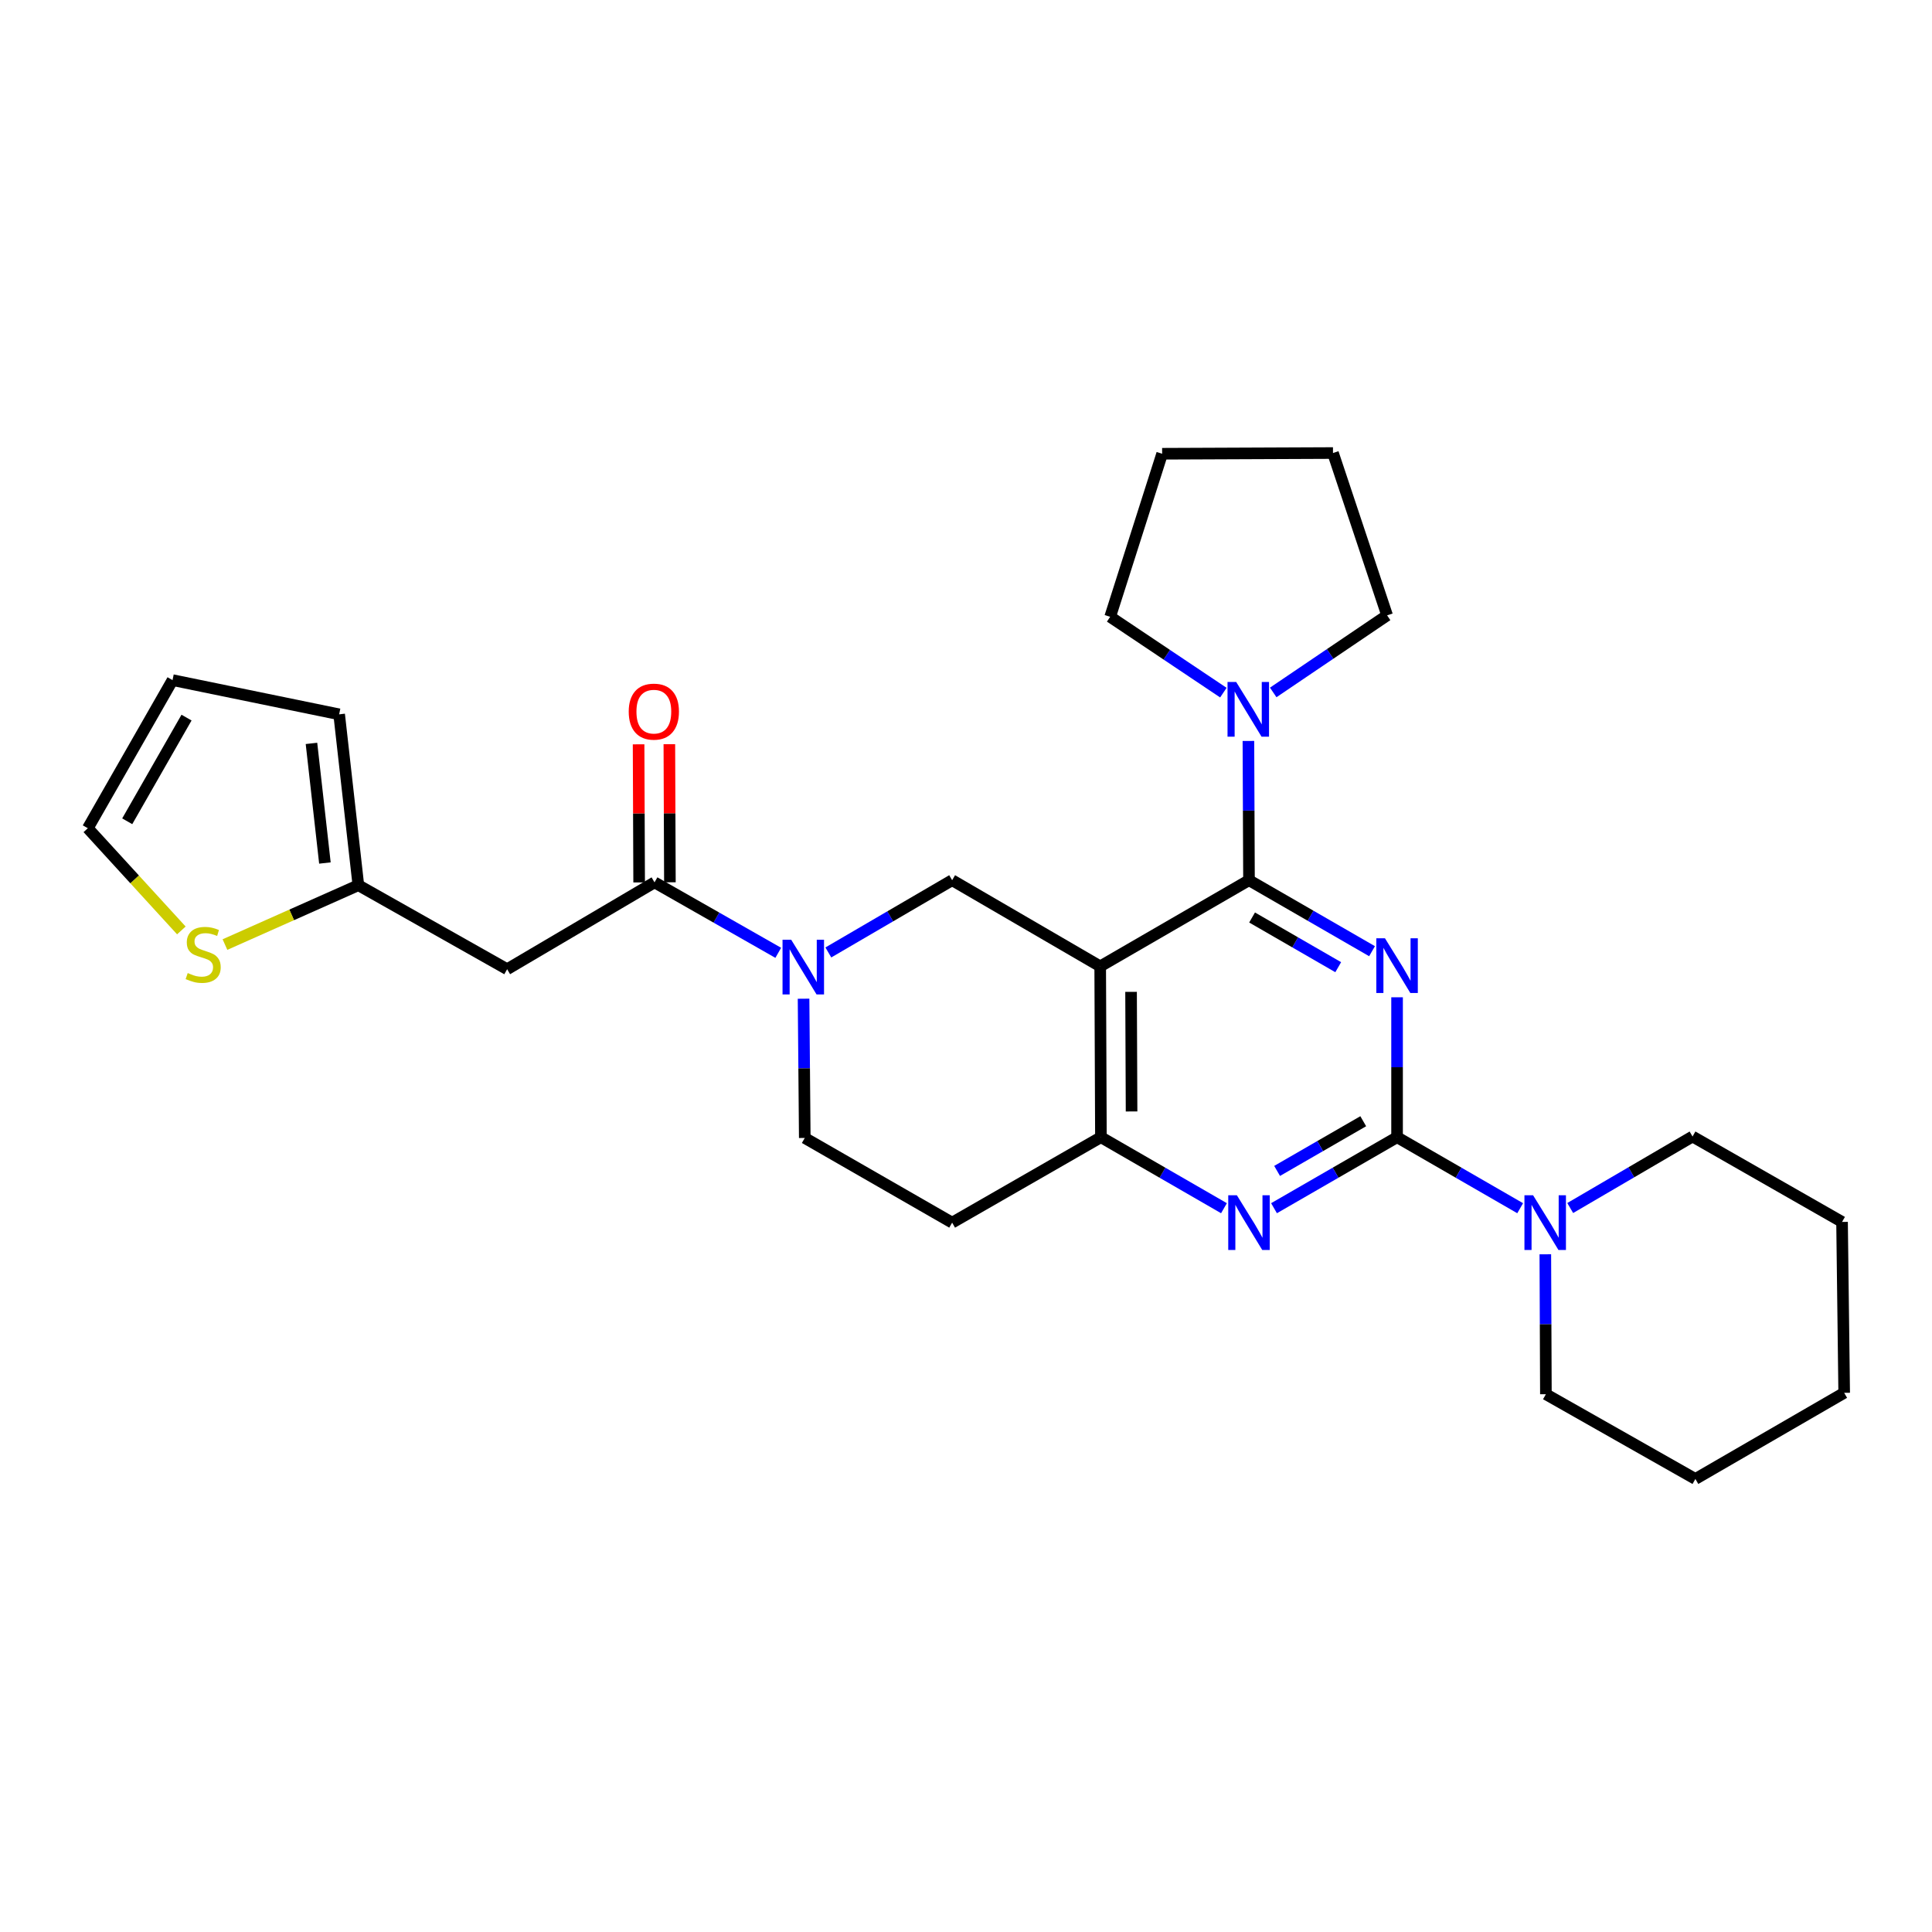 <?xml version='1.0' encoding='iso-8859-1'?>
<svg version='1.1' baseProfile='full'
              xmlns='http://www.w3.org/2000/svg'
                      xmlns:rdkit='http://www.rdkit.org/xml'
                      xmlns:xlink='http://www.w3.org/1999/xlink'
                  xml:space='preserve'
width='1000px' height='1000px' viewBox='0 0 1000 1000'>
<!-- END OF HEADER -->
<rect style='opacity:1.0;fill:#FFFFFF;stroke:none' width='1000' height='1000' x='0' y='0'> </rect>
<path class='bond-0' d='M 710.168,492.341 L 678.323,473.967' style='fill:none;fill-rule:evenodd;stroke:#0000FF;stroke-width:6px;stroke-linecap:butt;stroke-linejoin:miter;stroke-opacity:1' />
<path class='bond-0' d='M 678.323,473.967 L 646.477,455.593' style='fill:none;fill-rule:evenodd;stroke:#000000;stroke-width:6px;stroke-linecap:butt;stroke-linejoin:miter;stroke-opacity:1' />
<path class='bond-0' d='M 692.659,500.618 L 670.367,487.756' style='fill:none;fill-rule:evenodd;stroke:#0000FF;stroke-width:6px;stroke-linecap:butt;stroke-linejoin:miter;stroke-opacity:1' />
<path class='bond-0' d='M 670.367,487.756 L 648.075,474.895' style='fill:none;fill-rule:evenodd;stroke:#000000;stroke-width:6px;stroke-linecap:butt;stroke-linejoin:miter;stroke-opacity:1' />
<path class='bond-1' d='M 723.12,516.194 L 723.12,552.406' style='fill:none;fill-rule:evenodd;stroke:#0000FF;stroke-width:6px;stroke-linecap:butt;stroke-linejoin:miter;stroke-opacity:1' />
<path class='bond-1' d='M 723.12,552.406 L 723.12,588.618' style='fill:none;fill-rule:evenodd;stroke:#000000;stroke-width:6px;stroke-linecap:butt;stroke-linejoin:miter;stroke-opacity:1' />
<path class='bond-2' d='M 646.477,455.593 L 569.462,500.186' style='fill:none;fill-rule:evenodd;stroke:#000000;stroke-width:6px;stroke-linecap:butt;stroke-linejoin:miter;stroke-opacity:1' />
<path class='bond-9' d='M 646.477,455.593 L 646.326,419.554' style='fill:none;fill-rule:evenodd;stroke:#000000;stroke-width:6px;stroke-linecap:butt;stroke-linejoin:miter;stroke-opacity:1' />
<path class='bond-9' d='M 646.326,419.554 L 646.174,383.514' style='fill:none;fill-rule:evenodd;stroke:#0000FF;stroke-width:6px;stroke-linecap:butt;stroke-linejoin:miter;stroke-opacity:1' />
<path class='bond-3' d='M 723.12,588.618 L 691.275,606.992' style='fill:none;fill-rule:evenodd;stroke:#000000;stroke-width:6px;stroke-linecap:butt;stroke-linejoin:miter;stroke-opacity:1' />
<path class='bond-3' d='M 691.275,606.992 L 659.429,625.366' style='fill:none;fill-rule:evenodd;stroke:#0000FF;stroke-width:6px;stroke-linecap:butt;stroke-linejoin:miter;stroke-opacity:1' />
<path class='bond-3' d='M 705.611,580.342 L 683.319,593.203' style='fill:none;fill-rule:evenodd;stroke:#000000;stroke-width:6px;stroke-linecap:butt;stroke-linejoin:miter;stroke-opacity:1' />
<path class='bond-3' d='M 683.319,593.203 L 661.027,606.065' style='fill:none;fill-rule:evenodd;stroke:#0000FF;stroke-width:6px;stroke-linecap:butt;stroke-linejoin:miter;stroke-opacity:1' />
<path class='bond-8' d='M 723.12,588.618 L 754.979,606.993' style='fill:none;fill-rule:evenodd;stroke:#000000;stroke-width:6px;stroke-linecap:butt;stroke-linejoin:miter;stroke-opacity:1' />
<path class='bond-8' d='M 754.979,606.993 L 786.838,625.369' style='fill:none;fill-rule:evenodd;stroke:#0000FF;stroke-width:6px;stroke-linecap:butt;stroke-linejoin:miter;stroke-opacity:1' />
<path class='bond-7' d='M 569.462,500.186 L 492.827,455.593' style='fill:none;fill-rule:evenodd;stroke:#000000;stroke-width:6px;stroke-linecap:butt;stroke-linejoin:miter;stroke-opacity:1' />
<path class='bond-28' d='M 569.462,500.186 L 569.833,588.618' style='fill:none;fill-rule:evenodd;stroke:#000000;stroke-width:6px;stroke-linecap:butt;stroke-linejoin:miter;stroke-opacity:1' />
<path class='bond-28' d='M 585.437,513.384 L 585.697,575.287' style='fill:none;fill-rule:evenodd;stroke:#000000;stroke-width:6px;stroke-linecap:butt;stroke-linejoin:miter;stroke-opacity:1' />
<path class='bond-5' d='M 633.525,625.366 L 601.679,606.992' style='fill:none;fill-rule:evenodd;stroke:#0000FF;stroke-width:6px;stroke-linecap:butt;stroke-linejoin:miter;stroke-opacity:1' />
<path class='bond-5' d='M 601.679,606.992 L 569.833,588.618' style='fill:none;fill-rule:evenodd;stroke:#000000;stroke-width:6px;stroke-linecap:butt;stroke-linejoin:miter;stroke-opacity:1' />
<path class='bond-4' d='M 428.747,492.988 L 460.787,474.291' style='fill:none;fill-rule:evenodd;stroke:#0000FF;stroke-width:6px;stroke-linecap:butt;stroke-linejoin:miter;stroke-opacity:1' />
<path class='bond-4' d='M 460.787,474.291 L 492.827,455.593' style='fill:none;fill-rule:evenodd;stroke:#000000;stroke-width:6px;stroke-linecap:butt;stroke-linejoin:miter;stroke-opacity:1' />
<path class='bond-6' d='M 402.822,493.179 L 370.801,474.944' style='fill:none;fill-rule:evenodd;stroke:#0000FF;stroke-width:6px;stroke-linecap:butt;stroke-linejoin:miter;stroke-opacity:1' />
<path class='bond-6' d='M 370.801,474.944 L 338.78,456.708' style='fill:none;fill-rule:evenodd;stroke:#000000;stroke-width:6px;stroke-linecap:butt;stroke-linejoin:miter;stroke-opacity:1' />
<path class='bond-30' d='M 415.92,516.929 L 416.233,552.968' style='fill:none;fill-rule:evenodd;stroke:#0000FF;stroke-width:6px;stroke-linecap:butt;stroke-linejoin:miter;stroke-opacity:1' />
<path class='bond-30' d='M 416.233,552.968 L 416.547,589.008' style='fill:none;fill-rule:evenodd;stroke:#000000;stroke-width:6px;stroke-linecap:butt;stroke-linejoin:miter;stroke-opacity:1' />
<path class='bond-13' d='M 569.833,588.618 L 492.827,632.839' style='fill:none;fill-rule:evenodd;stroke:#000000;stroke-width:6px;stroke-linecap:butt;stroke-linejoin:miter;stroke-opacity:1' />
<path class='bond-10' d='M 338.78,456.708 L 262.499,501.663' style='fill:none;fill-rule:evenodd;stroke:#000000;stroke-width:6px;stroke-linecap:butt;stroke-linejoin:miter;stroke-opacity:1' />
<path class='bond-15' d='M 346.74,456.676 L 346.597,420.936' style='fill:none;fill-rule:evenodd;stroke:#000000;stroke-width:6px;stroke-linecap:butt;stroke-linejoin:miter;stroke-opacity:1' />
<path class='bond-15' d='M 346.597,420.936 L 346.454,385.197' style='fill:none;fill-rule:evenodd;stroke:#FF0000;stroke-width:6px;stroke-linecap:butt;stroke-linejoin:miter;stroke-opacity:1' />
<path class='bond-15' d='M 330.82,456.74 L 330.677,421' style='fill:none;fill-rule:evenodd;stroke:#000000;stroke-width:6px;stroke-linecap:butt;stroke-linejoin:miter;stroke-opacity:1' />
<path class='bond-15' d='M 330.677,421 L 330.534,385.261' style='fill:none;fill-rule:evenodd;stroke:#FF0000;stroke-width:6px;stroke-linecap:butt;stroke-linejoin:miter;stroke-opacity:1' />
<path class='bond-19' d='M 812.739,625.27 L 844.396,606.763' style='fill:none;fill-rule:evenodd;stroke:#0000FF;stroke-width:6px;stroke-linecap:butt;stroke-linejoin:miter;stroke-opacity:1' />
<path class='bond-19' d='M 844.396,606.763 L 876.054,588.256' style='fill:none;fill-rule:evenodd;stroke:#000000;stroke-width:6px;stroke-linecap:butt;stroke-linejoin:miter;stroke-opacity:1' />
<path class='bond-20' d='M 799.857,649.219 L 800.005,685.431' style='fill:none;fill-rule:evenodd;stroke:#0000FF;stroke-width:6px;stroke-linecap:butt;stroke-linejoin:miter;stroke-opacity:1' />
<path class='bond-20' d='M 800.005,685.431 L 800.153,721.643' style='fill:none;fill-rule:evenodd;stroke:#000000;stroke-width:6px;stroke-linecap:butt;stroke-linejoin:miter;stroke-opacity:1' />
<path class='bond-21' d='M 633.214,358.509 L 603.916,338.885' style='fill:none;fill-rule:evenodd;stroke:#0000FF;stroke-width:6px;stroke-linecap:butt;stroke-linejoin:miter;stroke-opacity:1' />
<path class='bond-21' d='M 603.916,338.885 L 574.618,319.261' style='fill:none;fill-rule:evenodd;stroke:#000000;stroke-width:6px;stroke-linecap:butt;stroke-linejoin:miter;stroke-opacity:1' />
<path class='bond-22' d='M 659.015,358.406 L 688.489,338.458' style='fill:none;fill-rule:evenodd;stroke:#0000FF;stroke-width:6px;stroke-linecap:butt;stroke-linejoin:miter;stroke-opacity:1' />
<path class='bond-22' d='M 688.489,338.458 L 717.964,318.509' style='fill:none;fill-rule:evenodd;stroke:#000000;stroke-width:6px;stroke-linecap:butt;stroke-linejoin:miter;stroke-opacity:1' />
<path class='bond-11' d='M 262.499,501.663 L 185.484,458.185' style='fill:none;fill-rule:evenodd;stroke:#000000;stroke-width:6px;stroke-linecap:butt;stroke-linejoin:miter;stroke-opacity:1' />
<path class='bond-12' d='M 185.484,458.185 L 150.962,473.545' style='fill:none;fill-rule:evenodd;stroke:#000000;stroke-width:6px;stroke-linecap:butt;stroke-linejoin:miter;stroke-opacity:1' />
<path class='bond-12' d='M 150.962,473.545 L 116.439,488.906' style='fill:none;fill-rule:evenodd;stroke:#CCCC00;stroke-width:6px;stroke-linecap:butt;stroke-linejoin:miter;stroke-opacity:1' />
<path class='bond-17' d='M 185.484,458.185 L 175.543,369.734' style='fill:none;fill-rule:evenodd;stroke:#000000;stroke-width:6px;stroke-linecap:butt;stroke-linejoin:miter;stroke-opacity:1' />
<path class='bond-17' d='M 168.173,446.695 L 161.214,384.78' style='fill:none;fill-rule:evenodd;stroke:#000000;stroke-width:6px;stroke-linecap:butt;stroke-linejoin:miter;stroke-opacity:1' />
<path class='bond-16' d='M 93.871,481.588 L 69.663,455.139' style='fill:none;fill-rule:evenodd;stroke:#CCCC00;stroke-width:6px;stroke-linecap:butt;stroke-linejoin:miter;stroke-opacity:1' />
<path class='bond-16' d='M 69.663,455.139 L 45.455,428.69' style='fill:none;fill-rule:evenodd;stroke:#000000;stroke-width:6px;stroke-linecap:butt;stroke-linejoin:miter;stroke-opacity:1' />
<path class='bond-14' d='M 492.827,632.839 L 416.547,589.008' style='fill:none;fill-rule:evenodd;stroke:#000000;stroke-width:6px;stroke-linecap:butt;stroke-linejoin:miter;stroke-opacity:1' />
<path class='bond-32' d='M 45.455,428.69 L 89.304,352.028' style='fill:none;fill-rule:evenodd;stroke:#000000;stroke-width:6px;stroke-linecap:butt;stroke-linejoin:miter;stroke-opacity:1' />
<path class='bond-32' d='M 65.851,425.095 L 96.545,371.432' style='fill:none;fill-rule:evenodd;stroke:#000000;stroke-width:6px;stroke-linecap:butt;stroke-linejoin:miter;stroke-opacity:1' />
<path class='bond-18' d='M 175.543,369.734 L 89.304,352.028' style='fill:none;fill-rule:evenodd;stroke:#000000;stroke-width:6px;stroke-linecap:butt;stroke-linejoin:miter;stroke-opacity:1' />
<path class='bond-26' d='M 876.054,588.256 L 953.44,632.468' style='fill:none;fill-rule:evenodd;stroke:#000000;stroke-width:6px;stroke-linecap:butt;stroke-linejoin:miter;stroke-opacity:1' />
<path class='bond-23' d='M 800.153,721.643 L 877.531,765.51' style='fill:none;fill-rule:evenodd;stroke:#000000;stroke-width:6px;stroke-linecap:butt;stroke-linejoin:miter;stroke-opacity:1' />
<path class='bond-25' d='M 574.618,319.261 L 601.522,234.861' style='fill:none;fill-rule:evenodd;stroke:#000000;stroke-width:6px;stroke-linecap:butt;stroke-linejoin:miter;stroke-opacity:1' />
<path class='bond-24' d='M 717.964,318.509 L 689.955,234.49' style='fill:none;fill-rule:evenodd;stroke:#000000;stroke-width:6px;stroke-linecap:butt;stroke-linejoin:miter;stroke-opacity:1' />
<path class='bond-31' d='M 877.531,765.51 L 954.545,720.927' style='fill:none;fill-rule:evenodd;stroke:#000000;stroke-width:6px;stroke-linecap:butt;stroke-linejoin:miter;stroke-opacity:1' />
<path class='bond-29' d='M 689.955,234.49 L 601.522,234.861' style='fill:none;fill-rule:evenodd;stroke:#000000;stroke-width:6px;stroke-linecap:butt;stroke-linejoin:miter;stroke-opacity:1' />
<path class='bond-27' d='M 953.44,632.468 L 954.545,720.927' style='fill:none;fill-rule:evenodd;stroke:#000000;stroke-width:6px;stroke-linecap:butt;stroke-linejoin:miter;stroke-opacity:1' />
<path  class='atom-0' d='M 716.86 485.654
L 726.14 500.654
Q 727.06 502.134, 728.54 504.814
Q 730.02 507.494, 730.1 507.654
L 730.1 485.654
L 733.86 485.654
L 733.86 513.974
L 729.98 513.974
L 720.02 497.574
Q 718.86 495.654, 717.62 493.454
Q 716.42 491.254, 716.06 490.574
L 716.06 513.974
L 712.38 513.974
L 712.38 485.654
L 716.86 485.654
' fill='#0000FF'/>
<path  class='atom-4' d='M 640.217 618.679
L 649.497 633.679
Q 650.417 635.159, 651.897 637.839
Q 653.377 640.519, 653.457 640.679
L 653.457 618.679
L 657.217 618.679
L 657.217 646.999
L 653.337 646.999
L 643.377 630.599
Q 642.217 628.679, 640.977 626.479
Q 639.777 624.279, 639.417 623.599
L 639.417 646.999
L 635.737 646.999
L 635.737 618.679
L 640.217 618.679
' fill='#0000FF'/>
<path  class='atom-5' d='M 409.517 486.397
L 418.797 501.397
Q 419.717 502.877, 421.197 505.557
Q 422.677 508.237, 422.757 508.397
L 422.757 486.397
L 426.517 486.397
L 426.517 514.717
L 422.637 514.717
L 412.677 498.317
Q 411.517 496.397, 410.277 494.197
Q 409.077 491.997, 408.717 491.317
L 408.717 514.717
L 405.037 514.717
L 405.037 486.397
L 409.517 486.397
' fill='#0000FF'/>
<path  class='atom-9' d='M 793.53 618.679
L 802.81 633.679
Q 803.73 635.159, 805.21 637.839
Q 806.69 640.519, 806.77 640.679
L 806.77 618.679
L 810.53 618.679
L 810.53 646.999
L 806.65 646.999
L 796.69 630.599
Q 795.53 628.679, 794.29 626.479
Q 793.09 624.279, 792.73 623.599
L 792.73 646.999
L 789.05 646.999
L 789.05 618.679
L 793.53 618.679
' fill='#0000FF'/>
<path  class='atom-10' d='M 639.845 352.983
L 649.125 367.983
Q 650.045 369.463, 651.525 372.143
Q 653.005 374.823, 653.085 374.983
L 653.085 352.983
L 656.845 352.983
L 656.845 381.303
L 652.965 381.303
L 643.005 364.903
Q 641.845 362.983, 640.605 360.783
Q 639.405 358.583, 639.045 357.903
L 639.045 381.303
L 635.365 381.303
L 635.365 352.983
L 639.845 352.983
' fill='#0000FF'/>
<path  class='atom-13' d='M 97.162 503.644
Q 97.481 503.764, 98.802 504.324
Q 100.121 504.884, 101.561 505.244
Q 103.041 505.564, 104.481 505.564
Q 107.161 505.564, 108.721 504.284
Q 110.281 502.964, 110.281 500.684
Q 110.281 499.124, 109.481 498.164
Q 108.721 497.204, 107.521 496.684
Q 106.321 496.164, 104.321 495.564
Q 101.801 494.804, 100.281 494.084
Q 98.802 493.364, 97.722 491.844
Q 96.681 490.324, 96.681 487.764
Q 96.681 484.204, 99.082 482.004
Q 101.521 479.804, 106.321 479.804
Q 109.601 479.804, 113.321 481.364
L 112.401 484.444
Q 109.001 483.044, 106.441 483.044
Q 103.681 483.044, 102.161 484.204
Q 100.641 485.324, 100.681 487.284
Q 100.681 488.804, 101.441 489.724
Q 102.241 490.644, 103.361 491.164
Q 104.521 491.684, 106.441 492.284
Q 109.001 493.084, 110.521 493.884
Q 112.041 494.684, 113.121 496.324
Q 114.241 497.924, 114.241 500.684
Q 114.241 504.604, 111.601 506.724
Q 109.001 508.804, 104.641 508.804
Q 102.121 508.804, 100.201 508.244
Q 98.322 507.724, 96.082 506.804
L 97.162 503.644
' fill='#CCCC00'/>
<path  class='atom-16' d='M 325.426 368.337
Q 325.426 361.537, 328.786 357.737
Q 332.146 353.937, 338.426 353.937
Q 344.706 353.937, 348.066 357.737
Q 351.426 361.537, 351.426 368.337
Q 351.426 375.217, 348.026 379.137
Q 344.626 383.017, 338.426 383.017
Q 332.186 383.017, 328.786 379.137
Q 325.426 375.257, 325.426 368.337
M 338.426 379.817
Q 342.746 379.817, 345.066 376.937
Q 347.426 374.017, 347.426 368.337
Q 347.426 362.777, 345.066 359.977
Q 342.746 357.137, 338.426 357.137
Q 334.106 357.137, 331.746 359.937
Q 329.426 362.737, 329.426 368.337
Q 329.426 374.057, 331.746 376.937
Q 334.106 379.817, 338.426 379.817
' fill='#FF0000'/>
</svg>
